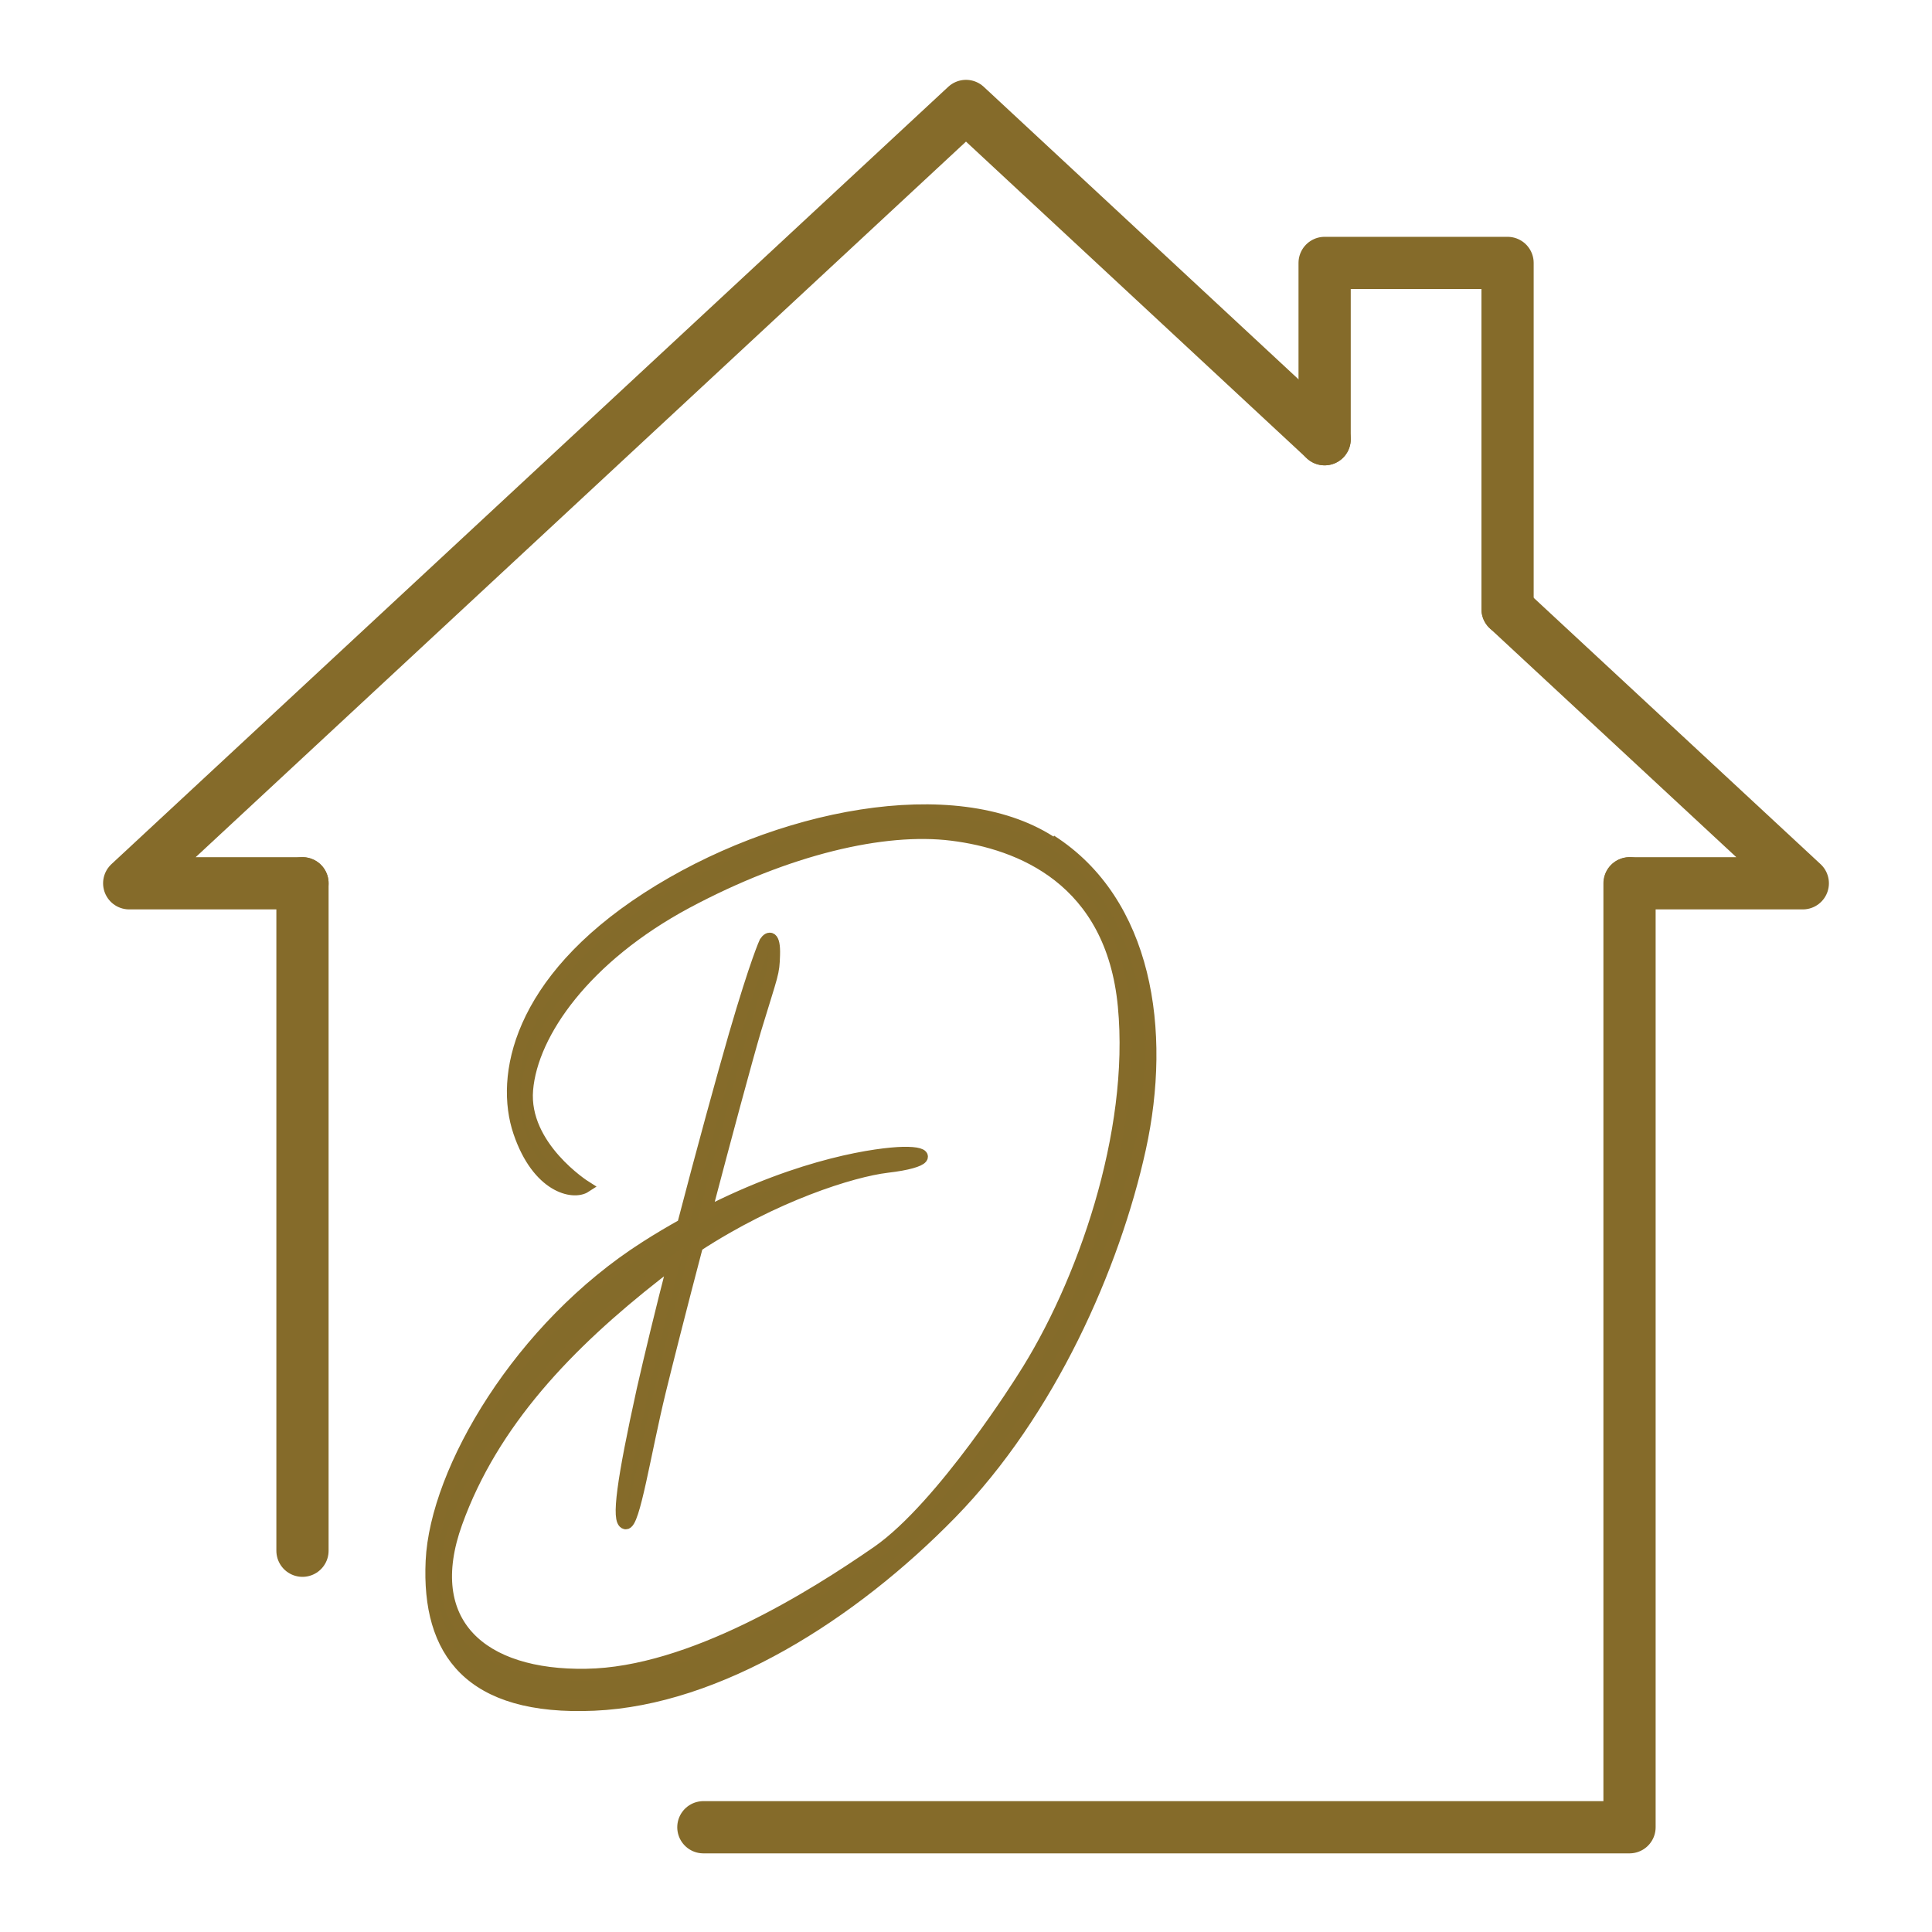 <?xml version="1.0" encoding="UTF-8"?>
<svg id="icons" xmlns="http://www.w3.org/2000/svg" version="1.1" viewBox="0 0 64 64">
  <!-- Generator: Adobe Illustrator 29.5.1, SVG Export Plug-In . SVG Version: 2.1.0 Build 141)  -->
  <defs>
    <style>
      .st0 {
        fill: #846b2a;
        stroke-miterlimit: 10;
        stroke-width: .4px;
      }

      .st0, .st1 {
        stroke: #856b2a;
      }

      .st1 {
        fill: none;
        stroke-linecap: round;
        stroke-linejoin: round;
        stroke-width: 1.73px;
      }

      .st2 {
        fill: #856b2a;
      }
    </style>
  </defs>
  <rect class="st2" y="-10.89" width="64" height="3.52"/>
  <rect class="st2" x="73.08" width="5.52" height="64"/>
  <g>
    <g>
      <line class="st1" x1="10.02" y1="51.37" x2="10.02" y2="29.26"/>
      <polyline class="st1" points="53.98 29.26 53.98 60.53 23.3 60.53"/>
      <polyline class="st1" points="10.02 29.26 4.28 29.26 32 3.51 43.88 14.55"/>
      <polyline class="st1" points="49.94 20.18 59.72 29.26 53.99 29.26"/>
      <polyline class="st1" points="43.88 14.55 43.88 8.71 49.94 8.71 49.94 20.18"/>
    </g>
    <path class="st0" d="M34.79,27.88c-3.17-2.03-9.07-.9-13.35,1.87-4.28,2.77-4.86,5.92-4.24,7.75.62,1.83,1.79,2.07,2.19,1.81,0,0-2.09-1.32-1.93-3.21.16-1.89,1.93-4.4,5.28-6.2,3.35-1.79,6.54-2.53,8.79-2.25,2.25.28,5.3,1.47,5.7,5.68.4,4.2-1.35,9.23-3.35,12.33,0,0-2.65,4.24-4.8,5.74-2.15,1.49-6.2,4.03-9.66,4.08-3.47.06-5.5-1.71-4.3-5.04,1.2-3.33,3.69-5.92,6.64-8.23.19-.15.38-.29.57-.43-.42,1.62-.79,3.16-1.04,4.26-.66,3-.85,4.36-.57,4.42.28.06.64-2.33,1.14-4.38.21-.86.69-2.76,1.23-4.81,2.56-1.67,5.13-2.48,6.3-2.62,1.38-.16,1.47-.48.52-.46-.8.02-3.3.34-6.54,2,.67-2.55,1.36-5.11,1.65-6.09.58-1.91.6-1.83.62-2.47.02-.64-.17-.6-.29-.42,0,0-.29.61-1.01,3.08-.39,1.35-1.07,3.82-1.71,6.28-.41.23-.82.47-1.24.74-4.16,2.65-6.95,7.39-7.09,10.4-.14,3.01,1.26,4.94,5.38,4.76,4.12-.18,8.55-2.99,11.82-6.34,3.27-3.35,5.4-8.17,6.26-12.08.86-3.91.22-8.17-2.95-10.2"/>
  </g>
</svg>